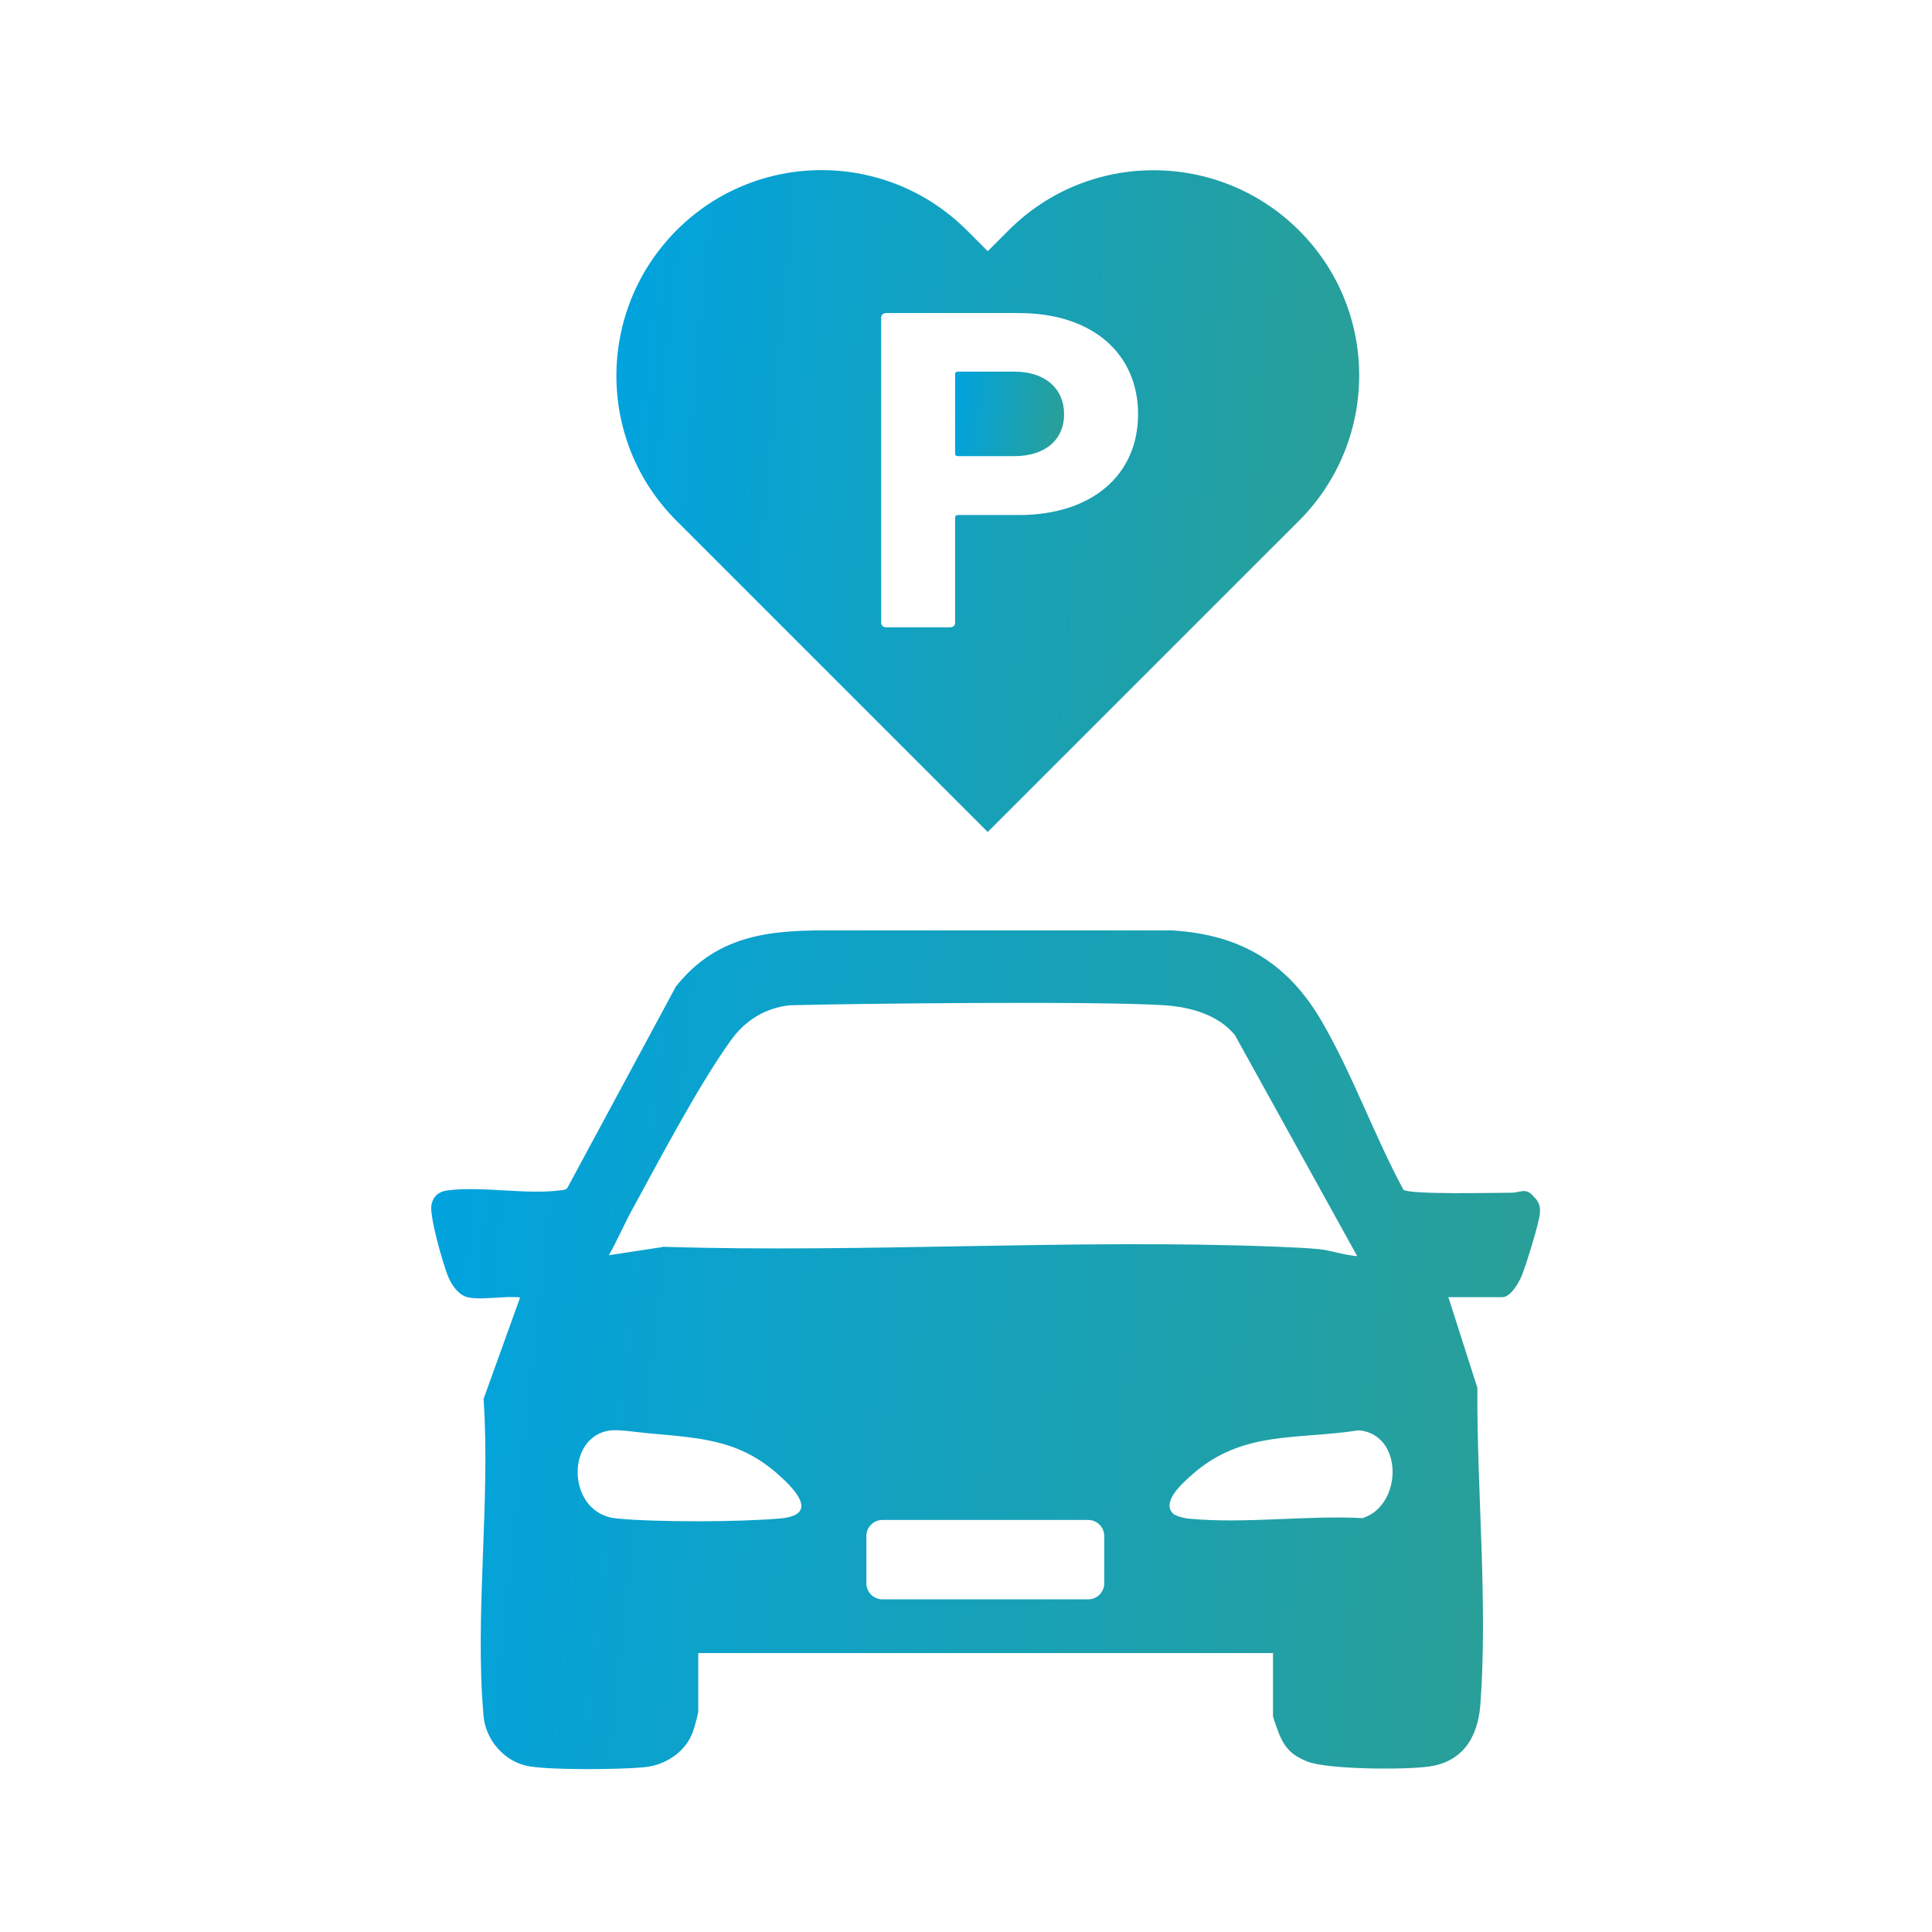 <svg width="77" height="77" viewBox="0 0 77 77" fill="none" xmlns="http://www.w3.org/2000/svg">
<g clip-path="url(#clip0_2326_1393)">
<path d="M40.425 18.18C41.664 18.18 42.41 17.518 42.41 16.508C42.41 15.497 41.664 14.811 40.425 14.811H38.187C38.102 14.811 38.066 14.847 38.066 14.92V18.072C38.066 18.144 38.102 18.18 38.187 18.18H40.425Z" fill="url(#paint0_linear_2326_1393)"/>
<path d="M39.366 33.159L51.771 20.755C54.971 17.554 54.971 12.369 51.771 9.181C48.57 5.992 43.385 5.98 40.197 9.181L39.366 10.011L38.536 9.181C35.336 5.98 30.15 5.98 26.962 9.181C23.774 12.381 23.762 17.566 26.962 20.755L39.366 33.159ZM35.119 12.658C35.119 12.549 35.203 12.477 35.324 12.477H40.606C43.565 12.477 45.358 14.113 45.358 16.508C45.358 18.902 43.553 20.526 40.606 20.526H38.187C38.103 20.526 38.067 20.562 38.067 20.634V24.821C38.067 24.93 37.983 25.002 37.862 25.002H35.324C35.203 25.002 35.119 24.93 35.119 24.821V12.658Z" fill="url(#paint1_linear_2326_1393)"/>
<path d="M61.178 47.753C60.817 47.284 60.637 47.536 60.228 47.536C59.614 47.536 56.173 47.62 55.933 47.416C54.778 45.274 53.9 42.808 52.684 40.715C51.325 38.368 49.424 37.237 46.693 37.081H33.242C30.872 37.069 28.646 37.165 26.937 39.319L22.606 47.356C22.534 47.428 22.426 47.428 22.329 47.44C20.994 47.62 19.237 47.272 17.866 47.44C17.505 47.476 17.252 47.669 17.192 48.042C17.12 48.499 17.661 50.4 17.866 50.893C18.01 51.23 18.299 51.651 18.684 51.711C19.262 51.819 20.116 51.639 20.729 51.711L19.273 55.754C19.55 59.832 18.913 64.38 19.273 68.398C19.358 69.361 20.128 70.239 21.09 70.396C22.017 70.552 24.712 70.528 25.686 70.432C26.54 70.347 27.334 69.818 27.623 69C27.671 68.868 27.828 68.302 27.828 68.206V65.884H50.735V68.386C50.735 68.447 50.94 69.012 50.988 69.132C51.228 69.698 51.529 69.975 52.095 70.203C52.901 70.528 55.993 70.54 56.931 70.408C58.303 70.227 58.904 69.229 59.001 67.929C59.301 63.899 58.856 59.375 58.88 55.309L57.725 51.699H59.867C60.216 51.699 60.529 51.122 60.649 50.845C60.83 50.388 61.323 48.812 61.371 48.379C61.395 48.114 61.359 47.957 61.19 47.753H61.178ZM31.1 60.518C29.5 60.662 26.167 60.674 24.567 60.518C22.642 60.337 22.51 57.378 24.206 57.029C24.603 56.945 25.301 57.077 25.734 57.113C27.768 57.306 29.368 57.33 30.956 58.713C31.618 59.291 32.712 60.374 31.1 60.518ZM44.01 63.105C44.01 63.454 43.721 63.742 43.372 63.742H35.167C34.818 63.742 34.529 63.454 34.529 63.105V61.216C34.529 60.867 34.818 60.578 35.167 60.578H43.372C43.721 60.578 44.01 60.867 44.01 61.216V63.105ZM26.396 49.702L24.267 50.027C24.591 49.461 24.844 48.86 25.157 48.282C26.276 46.237 27.792 43.337 29.103 41.497C29.669 40.691 30.487 40.161 31.497 40.065C33.603 40.005 43.577 39.884 46.416 40.065C47.451 40.137 48.546 40.438 49.219 41.256L54.092 50.063C53.587 50.027 53.093 49.846 52.588 49.786C52.119 49.738 51.445 49.714 50.952 49.69C42.843 49.365 34.529 49.943 26.396 49.69V49.702ZM54.333 60.506C52.119 60.386 49.616 60.735 47.427 60.53C47.234 60.518 46.849 60.434 46.729 60.301C46.296 59.82 47.174 59.074 47.523 58.761C49.52 57.005 51.662 57.39 54.152 57.005C55.945 57.161 55.897 59.977 54.333 60.494V60.506Z" fill="url(#paint2_linear_2326_1393)"/>
</g>
<defs>
<linearGradient id="paint0_linear_2326_1393" x1="38.066" y1="14.811" x2="42.713" y2="15.3" gradientUnits="userSpaceOnUse">
<stop stop-color="#00A3E0"/>
<stop offset="1" stop-color="#2B9F94"/>
</linearGradient>
<linearGradient id="paint1_linear_2326_1393" x1="24.566" y1="6.78" x2="56.321" y2="9.69" gradientUnits="userSpaceOnUse">
<stop stop-color="#00A3E0"/>
<stop offset="1" stop-color="#2B9F94"/>
</linearGradient>
<linearGradient id="paint2_linear_2326_1393" x1="17.186" y1="37.08" x2="64.435" y2="42.179" gradientUnits="userSpaceOnUse">
<stop stop-color="#00A3E0"/>
<stop offset="1" stop-color="#2B9F94"/>
</linearGradient>
<clipPath id="clip0_2326_1393">
<rect width="77" height="77" fill="white" transform="translate(0 0.001)"/>
</clipPath>
</defs>
</svg>
